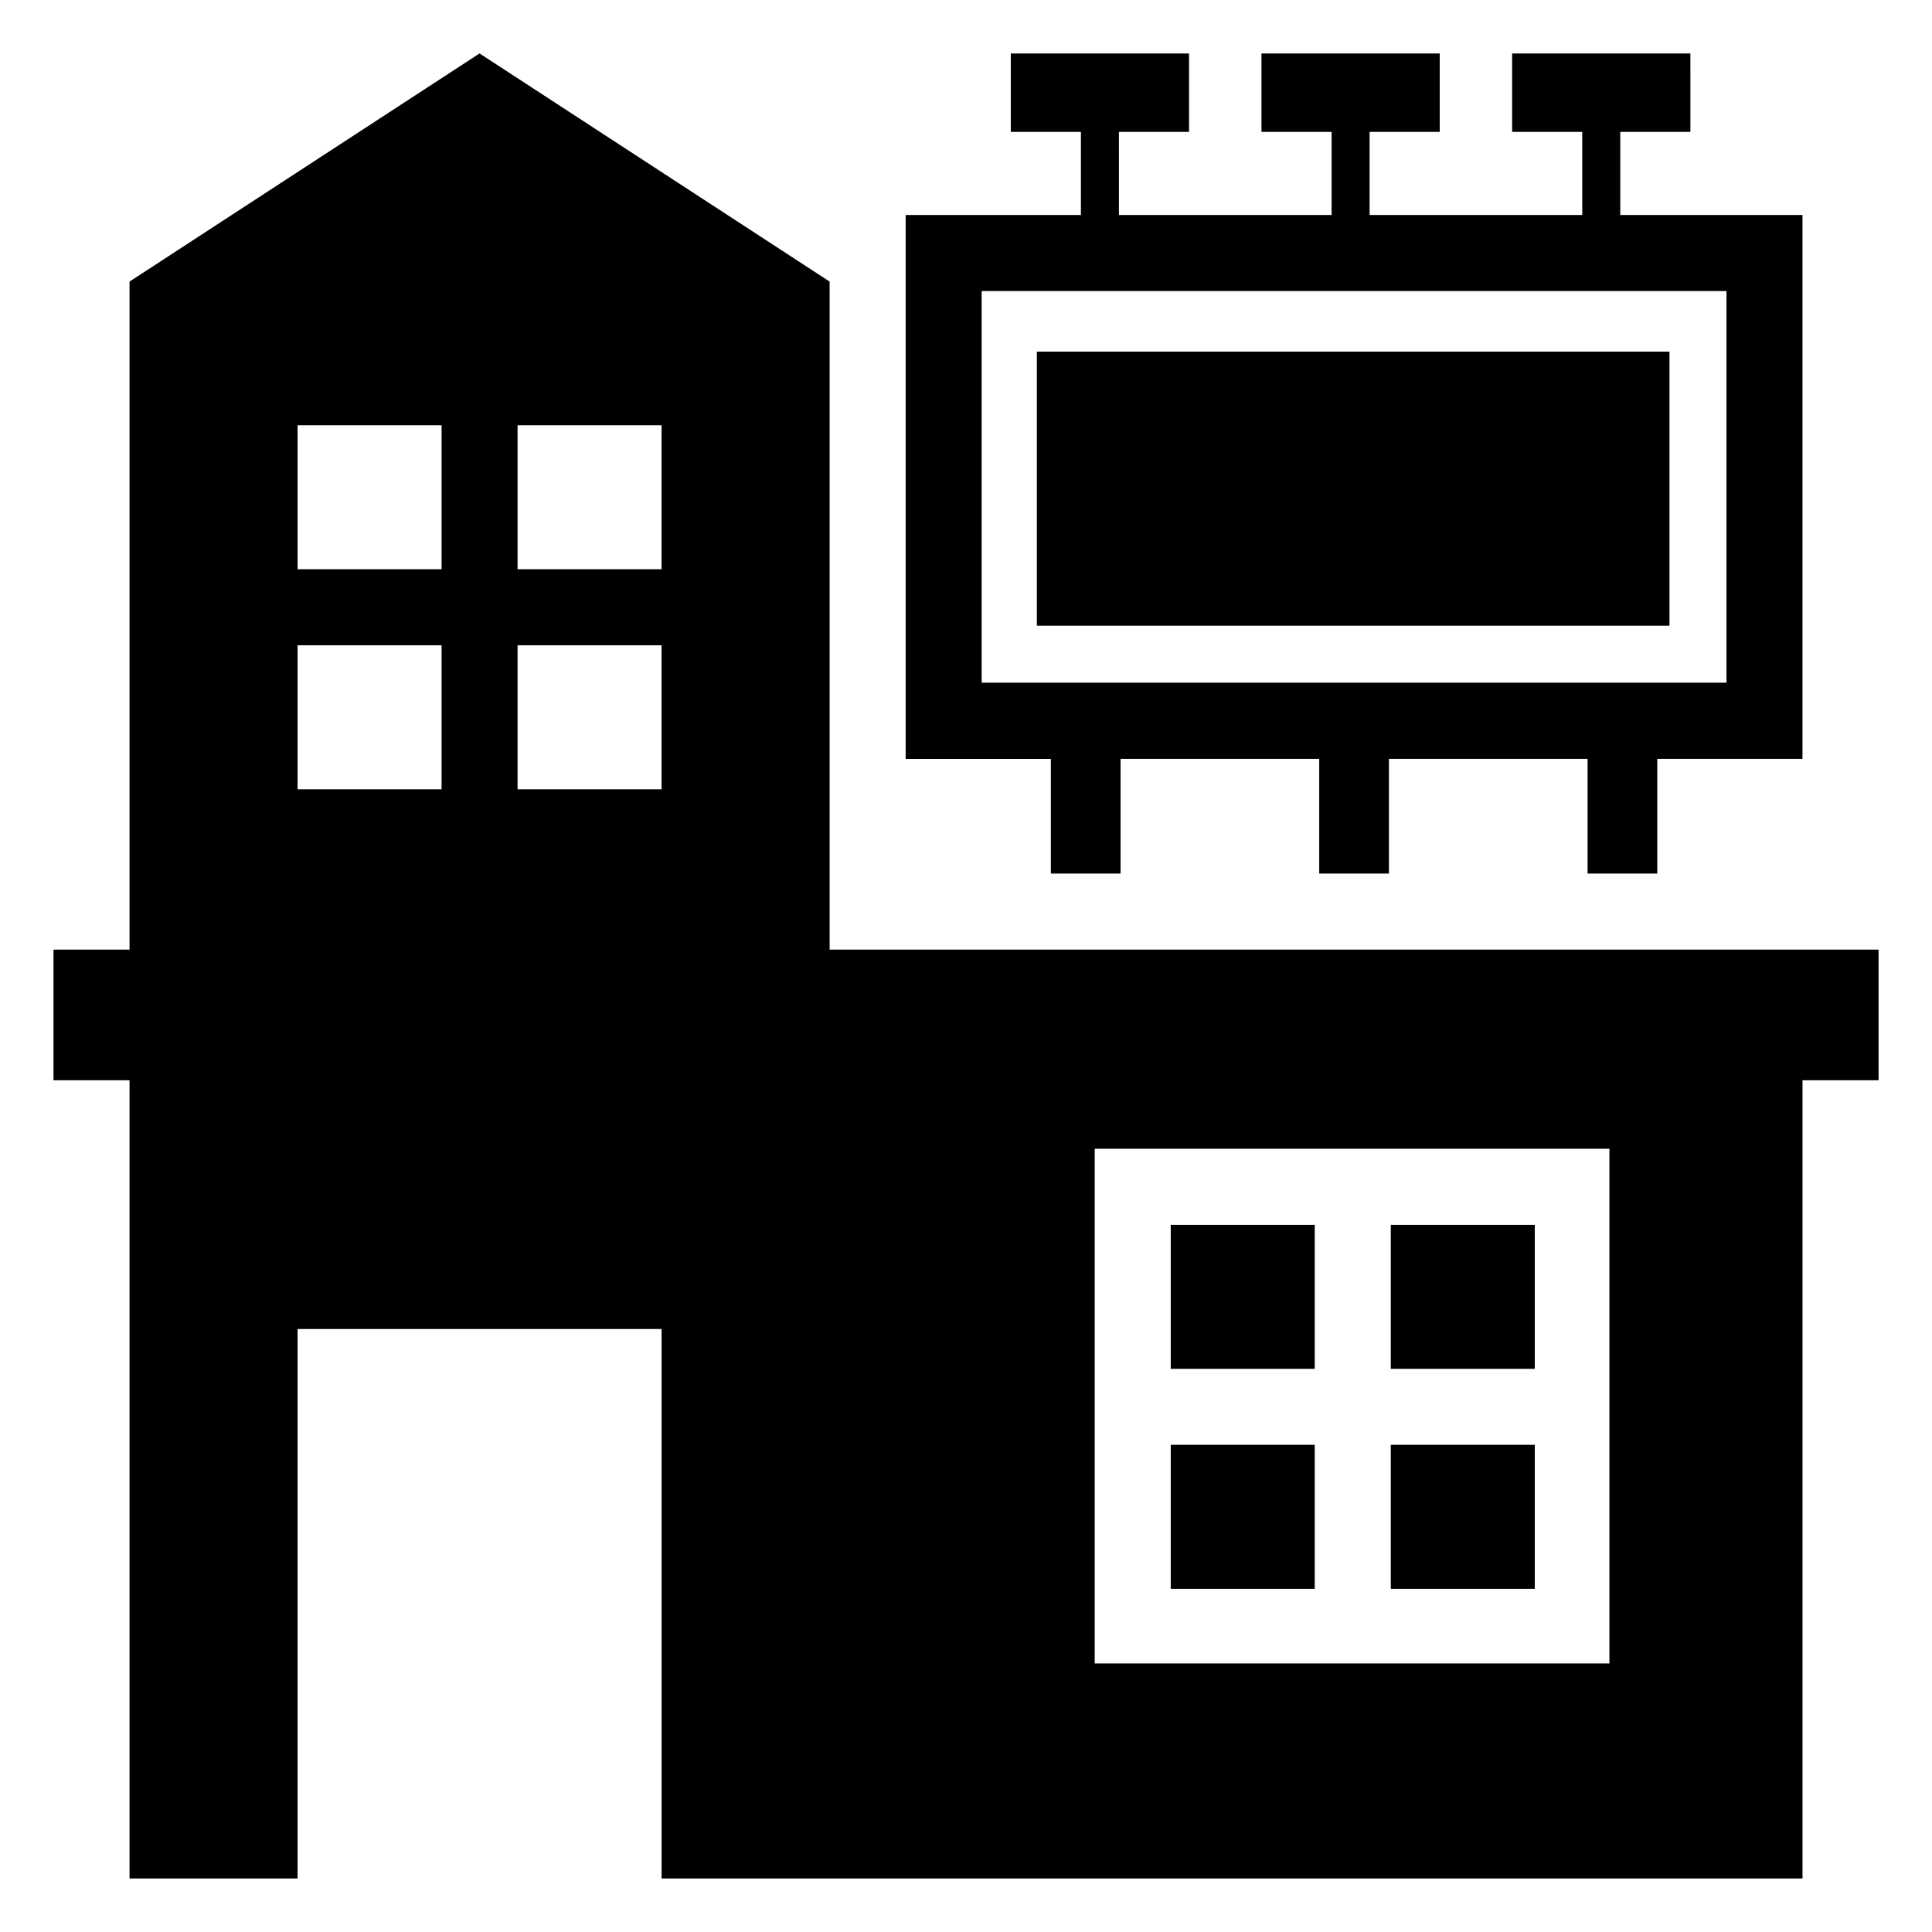 <?xml version="1.0" encoding="UTF-8"?>
<!-- Uploaded to: ICON Repo, www.svgrepo.com, Generator: ICON Repo Mixer Tools -->
<svg fill="#000000" width="800px" height="800px" version="1.1" viewBox="144 144 512 512" xmlns="http://www.w3.org/2000/svg">
 <g>
  <path d="m422.49 375.51h18.469v-30.41h52.648v30.41h18.469v-30.41h52.648v30.41h18.469v-30.41h38.484v-144.13h-48.285v-22.016h18.582l-0.004-20.785h-47.238v20.789h18.582v22.016h-56.355v-22.02h18.582v-20.785h-47.238v20.789h18.582v22.016h-56.355l-0.004-22.02h18.582v-20.785h-47.238v20.789h18.582v22.016h-46.441v144.14h38.48zm-18.34-50.59v-103.79h197.39v103.79z"/>
  <path d="m454.26 468.59h38.16v38.16h-38.16z"/>
  <path d="m512.57 468.59h38.16v38.16h-38.16z"/>
  <path d="m454.26 526.89h38.16v38.16h-38.16z"/>
  <path d="m512.57 526.89h38.16v38.16h-38.16z"/>
  <path d="m363.86 395.66v-177.04l-92.773-60.457-92.758 60.457v177.04l-20.152-0.004v34.621h20.152v211.54h44.535v-145.62h96.461v145.62h302.36v-211.54h20.152v-34.625h-277.97zm-102.84-42.488h-38.16v-38.16h38.16zm0-58.312h-38.16v-38.16h38.16zm58.301 58.312h-38.16v-38.16h38.16zm0-58.312h-38.16v-38.16h38.16zm251.19 289.96h-136.4v-136.39h136.4z"/>
  <path d="m418.78 237.19h167.65v72.629h-167.65z"/>
 </g>
</svg>